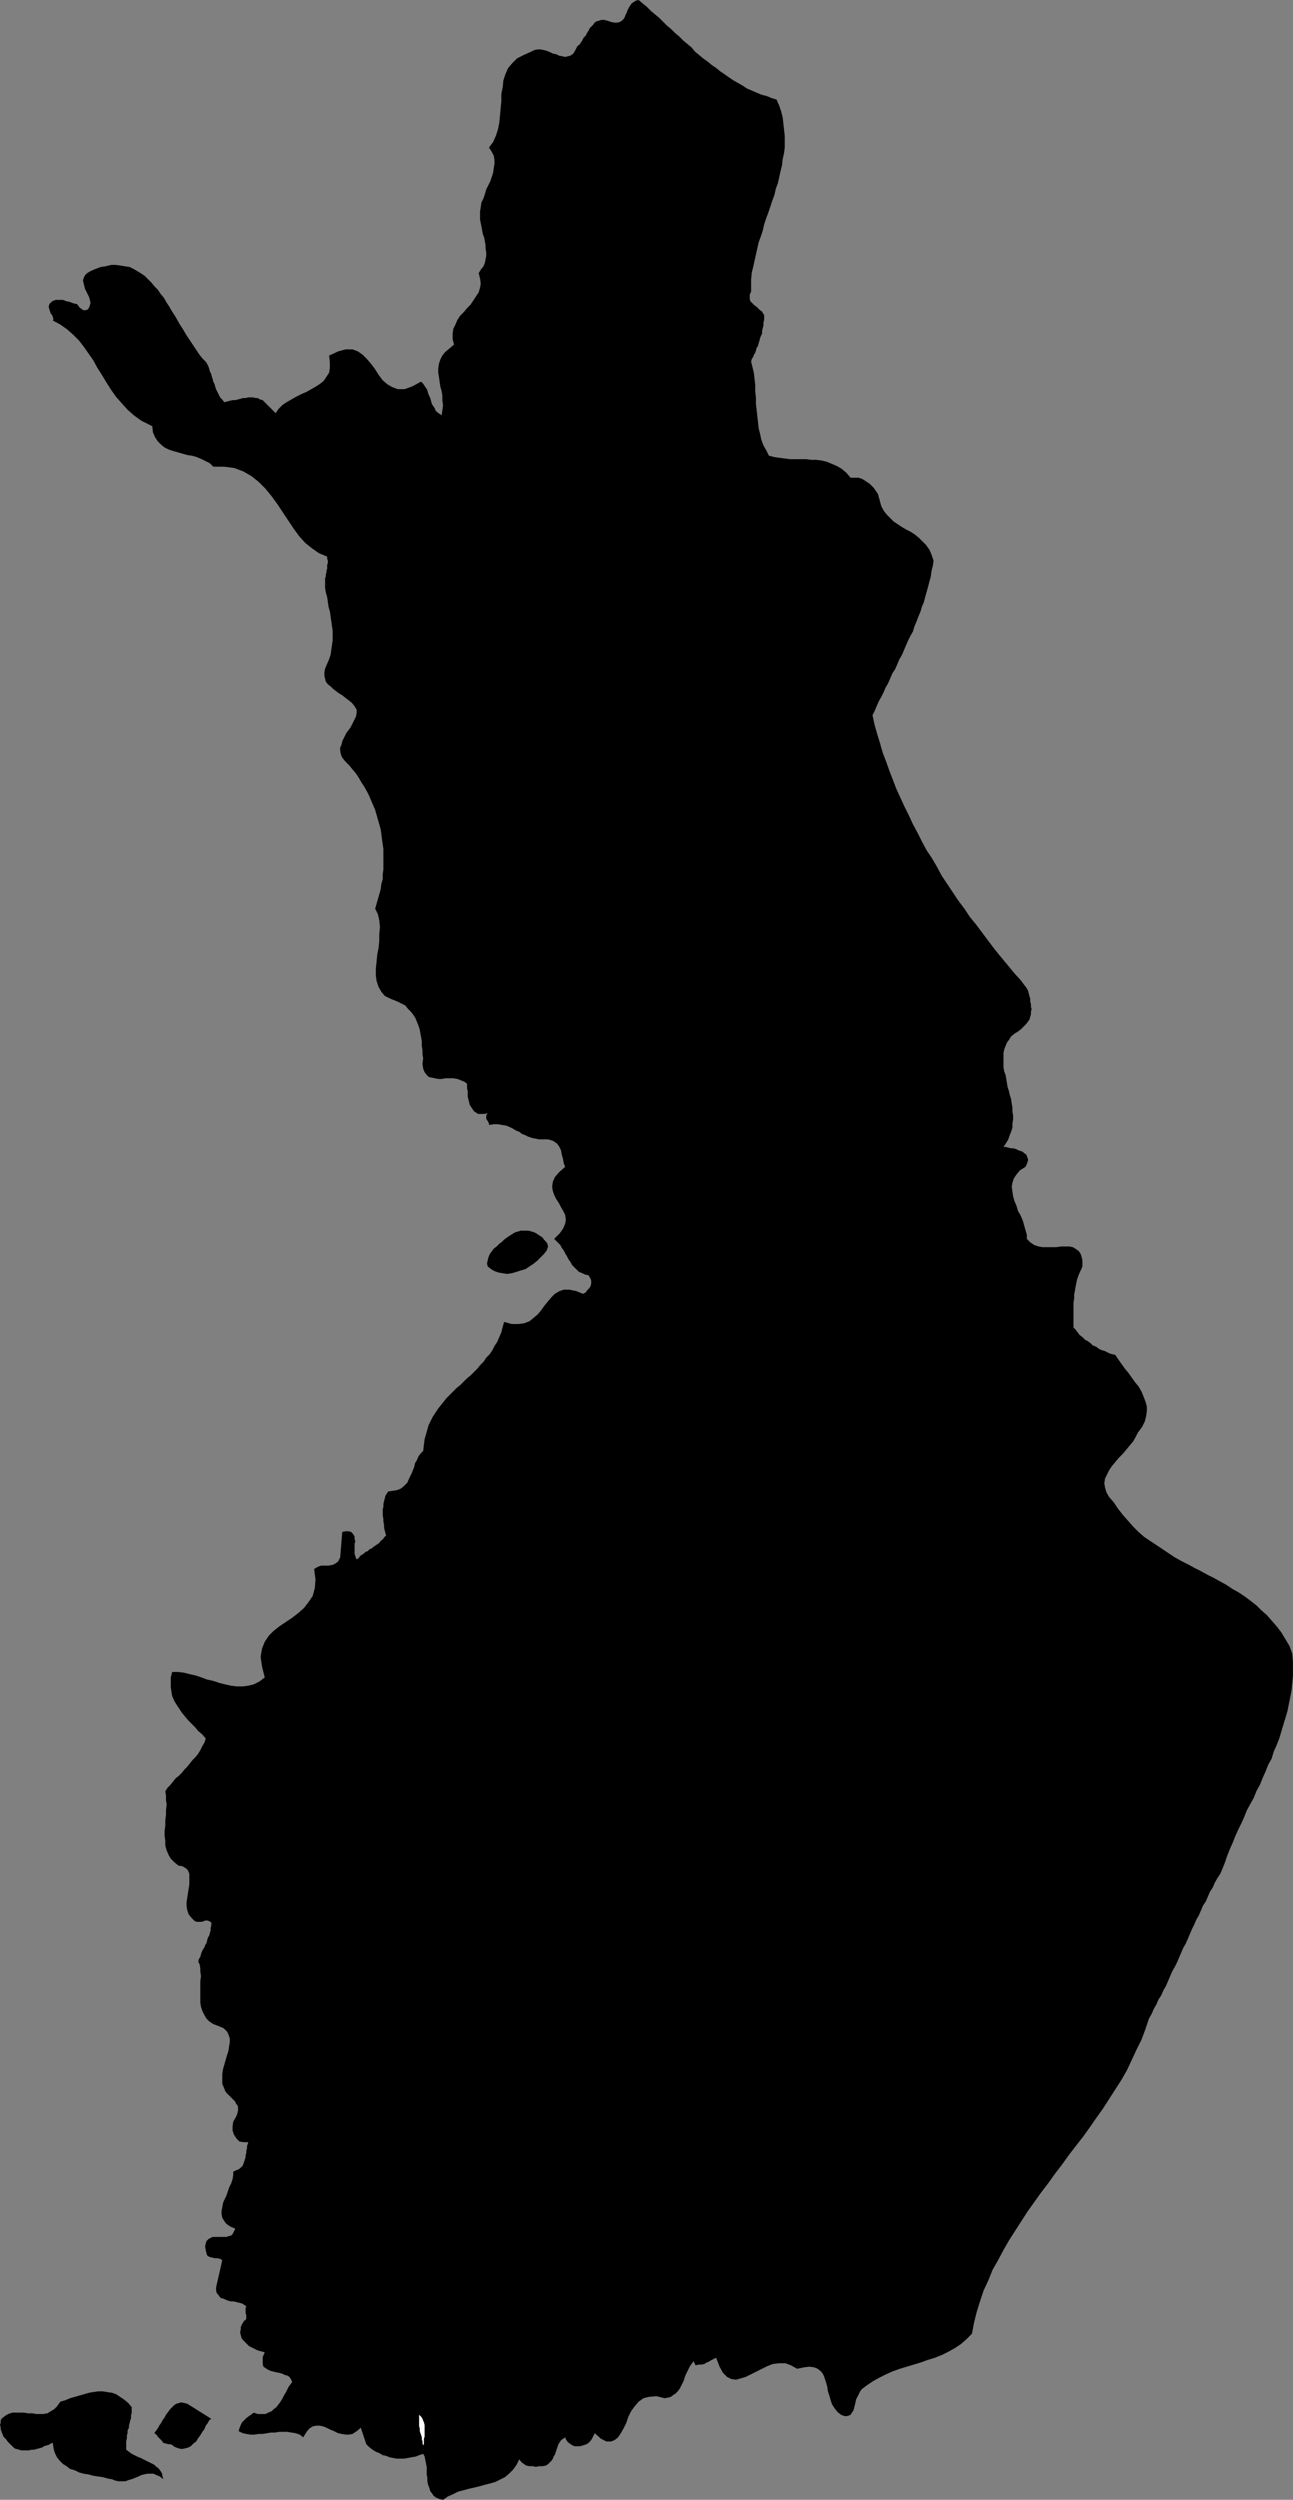 <?xml version="1.0" encoding="UTF-8" standalone="no"?>
<svg
   version="1.0"
   width="80.602mm"
   height="155.711mm"
   id="svg6"
   sodipodi:docname="Finland 2.wmf"
   xmlns:inkscape="http://www.inkscape.org/namespaces/inkscape"
   xmlns:sodipodi="http://sodipodi.sourceforge.net/DTD/sodipodi-0.dtd"
   xmlns="http://www.w3.org/2000/svg"
   xmlns:svg="http://www.w3.org/2000/svg">
  <rect width="100%" height="100%" fill="#808080" stroke="none"/>
  <sodipodi:namedview
     id="namedview6"
     pagecolor="#ffffff"
     bordercolor="#000000"
     borderopacity="0.25"
     inkscape:showpageshadow="2"
     inkscape:pageopacity="0.0"
     inkscape:pagecheckerboard="0"
     inkscape:deskcolor="#d1d1d1"
     inkscape:document-units="mm" />
  <defs
     id="defs1">
    <pattern
       id="WMFhbasepattern"
       patternUnits="userSpaceOnUse"
       width="6"
       height="6"
       x="0"
       y="0" />
  </defs>
  <path
     style="fill:#000000;fill-opacity:1;fill-rule:evenodd;stroke:none"
     d="m 99.714,577.688 -0.97,0.323 -0.808,0.323 -0.97,0.162 -0.808,0.162 -0.97,0.162 h -0.808 -0.97 l -0.808,-0.162 -0.808,-0.162 -0.808,-0.323 -0.808,-0.162 -0.808,-0.485 -0.808,-0.323 -0.808,-0.485 -0.808,-0.646 -0.646,-0.646 -1.293,-3.878 -0.97,0.808 -0.97,0.646 -0.808,0.162 h -0.808 l -0.97,-0.162 -0.808,-0.162 -0.97,-0.485 -0.808,-0.323 -0.97,-0.485 -0.808,-0.323 -0.808,-0.162 h -0.808 l -0.808,0.162 -0.808,0.485 -0.646,0.808 -0.808,1.293 -0.808,-0.646 -0.97,-0.323 -0.97,-0.162 -0.97,-0.162 H 66.745 65.776 l -0.97,0.162 h -0.97 l -0.97,0.162 -0.97,0.162 h -0.97 l -0.97,0.162 h -0.97 l -0.97,-0.162 -0.808,-0.162 -0.97,-0.485 0.162,-0.646 0.323,-0.808 0.323,-0.646 0.485,-0.485 0.485,-0.485 0.646,-0.485 0.485,-0.323 0.646,-0.485 0.97,0.323 h 0.97 0.808 l 0.646,-0.323 0.808,-0.323 0.485,-0.485 0.646,-0.485 0.485,-0.646 0.485,-0.646 0.485,-0.808 0.323,-0.646 0.485,-0.808 0.323,-0.646 0.323,-0.646 0.485,-0.646 0.323,-0.485 -0.323,-0.646 -0.323,-0.485 -0.485,-0.323 -0.646,-0.162 -0.646,-0.323 -0.646,-0.162 -0.808,-0.162 -0.646,-0.162 -0.646,-0.162 -0.646,-0.323 -0.485,-0.323 -0.485,-0.323 -0.162,-0.646 v -0.808 -0.808 l 0.485,-1.131 -0.646,-0.162 -0.646,-0.162 -0.485,-0.162 -0.646,-0.323 -0.646,-0.323 -0.646,-0.323 -0.485,-0.485 -0.485,-0.485 -0.485,-0.485 -0.323,-0.485 -0.162,-0.646 -0.162,-0.646 0.162,-0.646 v -0.646 l 0.323,-0.646 0.485,-0.808 0.323,-0.162 0.162,-0.323 v -0.485 -0.323 l -0.162,-0.485 v -0.646 -0.485 l 0.162,-0.485 -0.485,-0.323 -0.485,-0.323 -0.646,-0.162 -0.646,-0.162 -0.646,-0.162 h -0.646 l -0.646,-0.162 -0.485,-0.162 -0.646,-0.323 -0.646,-0.162 -0.323,-0.323 -0.323,-0.485 -0.323,-0.323 -0.162,-0.646 v -0.646 l 0.162,-0.808 1.293,-5.656 -0.485,-0.323 -0.646,-0.162 h -0.646 l -0.646,-0.162 -0.646,-0.162 -0.485,-0.323 -0.162,-0.485 -0.162,-0.646 -0.162,-0.97 0.162,-0.808 0.162,-0.485 0.485,-0.485 0.323,-0.162 0.646,-0.323 h 0.485 0.646 0.646 0.646 0.808 l 0.485,-0.162 0.646,-0.162 0.323,-0.323 0.323,-0.646 0.323,-0.646 -1.131,-0.485 -0.97,-0.646 -0.485,-0.646 -0.485,-0.808 -0.162,-0.808 v -0.808 l 0.162,-0.808 0.162,-0.97 0.323,-0.808 0.485,-0.97 0.323,-0.97 0.323,-0.97 0.485,-0.97 0.323,-0.97 0.162,-0.97 v -0.808 l 0.646,-0.323 0.485,-0.162 0.485,-0.323 0.323,-0.323 0.323,-0.323 0.162,-0.485 0.162,-0.485 0.162,-0.485 0.162,-0.485 v -0.485 l 0.162,-0.485 v -0.485 l 0.162,-0.646 v -0.485 l 0.162,-0.485 0.162,-0.485 h -1.131 l -0.97,-0.162 -0.646,-0.646 -0.646,-0.97 -0.323,-0.97 v -0.97 l 0.162,-1.131 0.485,-0.808 0.323,-0.646 0.162,-0.485 0.162,-0.646 v -0.485 -0.323 l -0.162,-0.485 -0.323,-0.323 -0.162,-0.485 -0.323,-0.323 -0.323,-0.323 -0.323,-0.323 -0.485,-0.485 -0.323,-0.323 -0.323,-0.323 -0.323,-0.485 -0.162,-0.485 -0.485,-1.131 v -1.131 -1.131 l 0.162,-1.131 0.323,-1.131 0.323,-1.131 0.323,-1.131 0.323,-0.97 0.162,-1.131 0.162,-0.97 v -0.808 l -0.323,-0.97 -0.323,-0.646 -0.808,-0.808 -1.131,-0.485 -1.293,-0.485 -0.97,-0.646 -0.646,-0.646 -0.485,-0.808 -0.485,-0.97 -0.323,-0.97 -0.162,-0.97 v -0.97 -1.131 -0.97 -1.131 -0.97 l 0.162,-1.131 -0.162,-0.97 v -0.808 l -0.162,-0.97 -0.323,-0.646 0.162,-0.646 0.323,-0.485 0.162,-0.646 0.162,-0.485 0.323,-0.646 0.323,-0.485 0.162,-0.485 0.323,-0.485 0.162,-0.646 0.162,-0.646 0.323,-0.485 0.162,-0.646 0.162,-0.485 v -0.646 l 0.162,-0.646 v -0.646 l -0.485,-0.323 -0.485,-0.162 H 48.483 l -0.485,0.162 -0.485,0.162 H 47.029 46.382 l -0.485,-0.162 -0.808,-0.808 -0.646,-0.808 -0.323,-0.97 -0.162,-0.97 v -0.97 l 0.162,-0.97 0.162,-1.131 0.162,-0.97 0.162,-0.97 v -0.97 -0.808 -0.808 l -0.323,-0.808 -0.485,-0.485 -0.808,-0.485 -0.97,-0.162 -0.97,-0.808 -0.808,-0.808 -0.485,-0.808 -0.485,-1.131 -0.323,-1.131 v -1.131 l -0.162,-1.131 v -1.293 l 0.162,-1.131 v -1.293 l 0.162,-1.293 v -1.131 l 0.162,-1.293 -0.162,-0.97 v -1.131 l -0.162,-0.97 0.485,-0.808 0.646,-0.646 0.646,-0.808 0.646,-0.808 0.808,-0.646 0.646,-0.646 0.646,-0.808 0.646,-0.646 0.646,-0.808 0.646,-0.808 0.646,-0.646 0.646,-0.808 0.485,-0.808 0.485,-0.97 0.485,-0.808 0.323,-0.97 -0.808,-0.97 -0.97,-0.808 -0.808,-0.97 -0.808,-0.808 -0.808,-0.808 -0.808,-0.97 -0.646,-0.808 -0.646,-0.97 -0.646,-0.97 -0.485,-0.808 -0.485,-1.131 -0.162,-0.97 -0.162,-1.131 v -1.131 -1.131 l 0.323,-1.293 h 1.454 l 1.293,0.162 1.293,0.323 1.454,0.323 1.454,0.485 1.293,0.485 1.454,0.323 1.454,0.485 1.293,0.323 1.454,0.323 1.293,0.162 h 1.454 l 1.293,-0.162 1.293,-0.323 1.293,-0.646 1.293,-0.97 -0.646,-2.585 -0.323,-2.262 0.323,-1.939 0.646,-1.616 0.97,-1.454 1.131,-1.131 1.454,-1.131 1.454,-0.97 1.454,-0.97 1.454,-1.131 1.293,-1.131 1.131,-1.454 0.97,-1.454 0.485,-1.778 0.162,-2.101 -0.323,-2.424 0.808,-0.485 0.808,-0.323 h 0.97 0.808 l 0.97,-0.162 0.646,-0.323 0.646,-0.485 0.485,-0.97 0.485,-5.979 0.808,-0.162 h 0.646 l 0.646,0.162 0.323,0.323 0.323,0.485 0.162,0.323 v 0.485 l 0.162,0.646 -0.162,0.485 v 0.646 0.646 0.646 0.485 l 0.162,0.485 0.162,0.485 0.162,0.323 0.485,-0.323 0.323,-0.485 0.485,-0.323 0.485,-0.323 0.323,-0.323 0.485,-0.162 0.485,-0.485 0.485,-0.162 0.323,-0.323 0.485,-0.323 0.485,-0.323 0.485,-0.323 0.323,-0.485 0.485,-0.323 0.323,-0.485 0.485,-0.485 -0.162,-0.485 -0.162,-0.646 -0.162,-0.646 v -0.646 l -0.162,-0.808 v -0.646 l -0.162,-0.808 v -0.646 -0.808 l 0.162,-0.646 v -0.646 l 0.162,-0.646 0.162,-0.646 0.162,-0.646 0.323,-0.485 0.323,-0.485 1.131,-0.162 0.97,-0.162 0.808,-0.323 0.646,-0.485 0.485,-0.485 0.485,-0.485 0.323,-0.808 0.323,-0.646 0.323,-0.646 0.323,-0.808 0.323,-0.808 0.162,-0.808 0.485,-0.808 0.323,-0.808 0.485,-0.646 0.646,-0.646 0.162,-1.454 0.162,-1.293 0.323,-1.131 0.323,-1.131 0.323,-1.131 0.485,-0.97 0.485,-0.97 0.646,-0.97 0.646,-0.97 0.646,-0.808 0.646,-0.808 0.646,-0.808 0.808,-0.808 0.808,-0.808 0.808,-0.808 0.808,-0.646 0.808,-0.808 0.808,-0.808 0.808,-0.646 0.808,-0.808 0.808,-0.808 0.646,-0.808 0.808,-0.808 0.646,-0.97 0.808,-0.808 0.646,-0.97 0.485,-0.97 0.646,-0.97 0.485,-1.131 0.485,-1.131 0.323,-1.293 0.323,-1.131 1.778,0.485 h 1.616 l 1.293,-0.162 1.293,-0.485 0.97,-0.808 0.97,-0.808 0.808,-0.97 0.808,-1.131 0.808,-0.97 0.808,-0.97 0.808,-0.808 1.131,-0.646 0.97,-0.323 h 1.293 l 1.616,0.323 1.616,0.646 0.646,-0.323 0.323,-0.485 0.485,-0.485 0.323,-0.485 0.162,-0.646 v -0.646 l -0.162,-0.485 -0.485,-0.808 -0.808,-0.162 -0.646,-0.323 -0.808,-0.323 -0.485,-0.485 -0.646,-0.646 -0.485,-0.485 -0.323,-0.646 -0.485,-0.646 -0.323,-0.646 -0.485,-0.808 -0.323,-0.646 -0.485,-0.646 -0.323,-0.646 -0.485,-0.485 -0.485,-0.485 -0.485,-0.485 1.293,-1.293 0.808,-1.131 0.485,-1.131 0.162,-0.97 -0.162,-1.131 -0.485,-0.97 -0.485,-0.808 -0.485,-0.97 -0.646,-0.97 -0.485,-0.97 -0.323,-0.97 -0.162,-0.97 0.162,-1.131 0.485,-1.131 0.97,-1.131 1.454,-1.293 -0.323,-0.808 -0.162,-0.97 -0.323,-1.131 -0.162,-0.97 -0.485,-0.97 -0.485,-0.646 -0.97,-0.646 -1.131,-0.323 h -0.97 -1.131 l -0.808,-0.162 -0.808,-0.162 -0.97,-0.323 -0.646,-0.323 -0.808,-0.323 -0.646,-0.485 -0.808,-0.323 -0.808,-0.485 -0.646,-0.323 -0.808,-0.323 -0.97,-0.162 -0.97,-0.162 h -0.97 l -1.131,0.162 v -0.323 l -0.162,-0.323 -0.162,-0.323 -0.162,-0.162 -0.162,-0.323 v -0.323 -0.485 l 0.323,-0.485 -0.808,0.162 h -0.808 -0.646 l -0.485,-0.323 -0.485,-0.323 -0.323,-0.485 -0.323,-0.485 -0.323,-0.485 -0.162,-0.646 -0.162,-0.646 -0.162,-0.646 v -0.646 -0.646 l -0.162,-0.646 v -0.646 -0.485 l -0.646,-0.485 -0.808,-0.323 -0.808,-0.323 -0.97,-0.162 h -0.808 -0.97 l -0.97,0.162 h -0.808 l -0.808,-0.162 -0.808,-0.162 -0.646,-0.162 -0.485,-0.485 -0.485,-0.646 -0.323,-0.808 -0.162,-1.131 0.162,-1.293 -0.162,-0.97 v -0.97 l -0.162,-0.97 v -1.131 l -0.162,-0.97 -0.162,-0.808 -0.162,-0.97 -0.323,-0.97 -0.323,-0.808 -0.323,-0.808 -0.485,-0.808 -0.646,-0.808 -0.646,-0.646 -0.646,-0.808 -0.97,-0.485 -0.97,-0.485 -1.616,-0.646 -1.293,-0.646 -0.808,-0.97 -0.646,-1.131 -0.485,-1.454 -0.162,-1.293 v -1.616 l 0.162,-1.454 0.162,-1.778 0.323,-1.616 0.162,-1.616 v -1.616 l 0.162,-1.616 -0.162,-1.616 -0.323,-1.454 -0.646,-1.293 0.323,-1.131 0.323,-1.131 0.323,-1.131 0.323,-1.131 0.162,-1.293 0.323,-1.131 v -1.131 l 0.162,-1.131 v -1.293 -1.131 -1.293 -1.131 l -0.162,-1.131 -0.162,-1.131 -0.162,-1.293 -0.162,-1.131 -0.323,-1.131 -0.323,-1.131 -0.323,-1.131 -0.323,-1.131 -0.485,-1.131 -0.485,-1.131 -0.485,-1.131 -0.485,-0.97 -0.646,-1.131 -0.646,-0.97 -0.646,-1.131 -0.646,-0.97 -0.808,-0.97 -0.808,-0.97 -0.808,-0.808 -0.808,-0.97 -0.323,-0.808 -0.162,-0.808 v -0.808 l 0.323,-0.646 0.162,-0.808 0.323,-0.646 0.323,-0.646 0.323,-0.646 0.485,-0.646 0.485,-0.646 0.323,-0.646 0.323,-0.646 0.323,-0.646 0.323,-0.646 0.162,-0.808 v -0.808 l -0.485,-0.808 -0.646,-0.808 -0.808,-0.646 -0.646,-0.485 -0.808,-0.646 -0.808,-0.485 -0.646,-0.485 -0.646,-0.485 -0.646,-0.646 -0.646,-0.485 -0.485,-0.646 -0.162,-0.646 -0.162,-0.646 v -0.97 l 0.162,-0.808 0.485,-1.131 0.485,-1.131 0.323,-0.97 0.162,-1.131 0.162,-1.131 0.162,-1.131 v -1.131 -1.131 l -0.162,-1.131 -0.162,-1.131 -0.162,-1.131 -0.162,-1.131 -0.323,-1.131 -0.162,-1.131 -0.162,-1.131 -0.323,-1.131 -0.162,-0.97 v -0.485 -0.485 -0.485 -0.485 -0.485 l 0.162,-0.323 v -0.485 l 0.162,-0.485 v -0.485 l 0.162,-0.323 v -0.485 -0.485 l 0.162,-0.485 v -0.485 l -0.162,-0.485 v -0.485 l -1.939,-0.808 -1.616,-1.131 -1.616,-1.293 -1.454,-1.616 -1.293,-1.778 -1.293,-1.939 -1.293,-1.939 -1.293,-1.939 -1.293,-1.778 -1.454,-1.778 -1.616,-1.616 -1.616,-1.293 -1.939,-1.131 -2.101,-0.808 -2.424,-0.323 h -2.586 l -0.808,-0.808 -0.97,-0.485 -0.97,-0.485 -1.131,-0.485 -1.131,-0.323 -1.131,-0.162 -1.131,-0.323 -1.131,-0.323 -1.131,-0.323 -0.97,-0.323 -0.97,-0.485 -0.808,-0.646 -0.808,-0.808 -0.646,-0.97 -0.485,-1.131 -0.162,-1.454 -2.586,-1.293 -1.778,-1.293 -1.454,-1.293 -1.454,-1.616 -1.293,-1.454 -1.131,-1.616 -1.131,-1.778 -0.97,-1.616 -1.131,-1.778 -0.97,-1.778 -1.131,-1.616 -1.131,-1.616 -1.131,-1.454 -1.293,-1.293 -1.454,-1.293 -1.616,-1.131 -1.778,-0.97 0.162,-0.323 -0.162,-0.485 -0.162,-0.485 -0.323,-0.323 -0.162,-0.485 -0.162,-0.485 -0.162,-0.646 0.162,-0.646 0.646,-0.646 0.808,-0.323 h 0.808 0.97 l 0.808,0.323 0.808,0.162 0.808,0.323 0.808,0.162 0.323,0.323 0.162,0.323 0.323,0.323 0.323,0.162 0.323,0.323 h 0.323 0.323 l 0.485,-0.162 0.323,-0.485 0.162,-0.485 0.162,-0.646 -0.162,-0.646 -0.162,-0.646 -0.323,-0.646 -0.323,-0.646 -0.323,-0.646 -0.162,-0.646 -0.162,-0.646 -0.162,-0.646 0.162,-0.646 0.323,-0.646 0.485,-0.485 0.808,-0.485 1.131,-0.485 1.293,-0.485 1.131,-0.162 1.293,-0.323 h 1.131 l 1.131,0.162 0.97,0.162 1.131,0.162 0.97,0.485 0.808,0.485 0.808,0.485 0.97,0.646 0.808,0.808 0.808,0.808 0.646,0.808 0.808,0.808 0.646,0.97 0.808,0.97 0.646,1.131 0.646,0.97 0.646,1.131 0.646,0.97 0.646,1.131 0.646,1.131 0.646,0.97 0.646,1.131 0.646,0.97 0.646,0.97 0.646,0.97 0.646,0.97 0.646,0.97 0.646,0.808 0.808,0.808 0.323,0.485 0.323,0.646 0.162,0.485 0.162,0.646 0.323,0.646 0.162,0.646 0.162,0.485 0.162,0.646 0.323,0.646 0.162,0.646 0.162,0.485 0.323,0.646 0.323,0.646 0.323,0.646 0.485,0.485 0.485,0.646 0.646,-0.162 0.646,-0.162 0.646,-0.162 h 0.646 l 0.646,-0.162 0.646,-0.162 0.485,-0.162 h 0.646 l 0.646,-0.162 h 0.646 0.485 l 0.646,0.162 h 0.485 l 0.485,0.323 0.646,0.162 0.485,0.485 2.586,2.585 0.646,-0.97 0.97,-0.97 0.97,-0.646 1.131,-0.646 1.131,-0.646 1.293,-0.646 1.131,-0.485 1.131,-0.646 1.131,-0.646 0.97,-0.646 0.808,-0.646 0.646,-0.97 0.646,-0.97 0.162,-1.131 V 85.32 l -0.162,-1.616 2.101,-0.97 1.778,-0.485 h 1.616 l 1.293,0.485 1.131,0.808 0.97,0.97 0.97,1.131 0.97,1.293 0.808,1.293 0.97,1.293 1.131,0.97 1.131,0.646 1.293,0.485 h 1.616 l 1.778,-0.646 2.101,-1.131 0.485,0.485 0.323,0.485 0.323,0.485 0.323,0.485 0.162,0.646 0.162,0.485 0.323,0.646 0.162,0.485 0.162,0.646 0.162,0.485 0.323,0.485 0.323,0.485 0.162,0.485 0.485,0.485 0.485,0.323 0.485,0.323 0.162,-1.131 0.162,-1.131 -0.162,-1.293 v -1.131 l -0.162,-0.97 -0.323,-1.131 -0.162,-1.131 -0.162,-1.131 -0.162,-0.97 V 86.774 l 0.162,-1.131 0.323,-0.97 0.485,-0.97 0.646,-0.808 0.97,-0.808 1.131,-0.97 -0.323,-1.293 v -1.293 l 0.162,-1.131 0.485,-0.97 0.485,-1.131 0.646,-0.97 0.808,-0.808 0.808,-0.97 0.808,-0.808 0.646,-0.97 0.646,-0.97 0.646,-0.97 0.323,-1.131 0.162,-0.97 -0.162,-1.131 -0.323,-1.293 0.485,-0.808 0.646,-0.808 0.323,-0.808 0.162,-0.808 0.162,-0.808 v -0.808 l -0.162,-0.97 v -0.808 l -0.162,-0.808 -0.162,-0.97 -0.323,-0.808 -0.162,-0.97 -0.162,-0.808 -0.162,-0.808 -0.162,-0.808 v -0.808 -1.131 l 0.162,-0.97 0.162,-1.131 0.485,-0.97 0.323,-0.97 0.323,-1.131 0.485,-0.97 0.485,-0.97 0.323,-0.97 0.323,-0.97 0.162,-1.131 0.162,-0.97 V 37.651 l -0.162,-0.97 -0.485,-0.97 -0.646,-0.97 0.97,-1.293 0.646,-1.454 0.485,-1.454 0.323,-1.616 0.162,-1.616 0.162,-1.778 0.162,-1.616 v -1.778 l 0.323,-1.616 0.162,-1.616 0.485,-1.454 0.646,-1.454 0.97,-1.131 1.131,-1.131 1.616,-0.808 1.778,-0.808 0.646,-0.323 0.808,-0.162 h 0.646 l 0.808,0.162 0.646,0.162 0.808,0.323 0.646,0.323 0.808,0.162 0.646,0.323 0.808,0.162 0.646,0.162 0.646,-0.162 0.646,-0.162 0.646,-0.485 0.485,-0.808 0.485,-0.97 0.485,-0.323 0.323,-0.485 0.323,-0.485 0.323,-0.646 0.485,-0.485 0.323,-0.646 0.323,-0.485 0.323,-0.646 0.323,-0.323 0.485,-0.485 0.323,-0.485 0.485,-0.323 0.646,-0.162 0.485,-0.162 h 0.646 l 0.646,0.162 0.97,0.323 0.808,0.162 h 0.646 l 0.646,-0.162 0.485,-0.323 0.323,-0.323 0.323,-0.485 0.162,-0.485 0.323,-0.646 0.162,-0.485 0.323,-0.646 0.323,-0.485 0.323,-0.485 0.485,-0.323 0.485,-0.323 L 150.46,0 l 0.97,0.808 0.97,0.808 0.97,0.97 0.97,0.808 0.97,0.808 0.97,0.97 0.808,0.808 0.97,0.808 0.97,0.97 0.97,0.808 0.97,0.97 0.97,0.808 0.97,0.808 0.808,0.97 0.97,0.808 0.97,0.808 1.131,0.808 0.97,0.808 0.97,0.646 0.97,0.808 0.97,0.646 1.131,0.808 0.97,0.646 1.131,0.646 1.131,0.646 0.97,0.646 1.131,0.485 1.131,0.485 1.131,0.485 1.293,0.323 1.131,0.485 1.131,0.323 0.646,1.454 0.485,1.454 0.323,1.293 0.162,1.454 0.162,1.454 0.162,1.454 v 1.293 1.454 l -0.162,1.293 -0.323,1.454 -0.162,1.454 -0.323,1.293 -0.323,1.454 -0.323,1.454 -0.485,1.293 -0.323,1.454 -0.485,1.293 -0.485,1.454 -0.485,1.454 -0.485,1.293 -0.485,1.454 -0.323,1.454 -0.485,1.454 -0.485,1.293 -0.323,1.454 -0.323,1.454 -0.323,1.454 -0.323,1.454 -0.323,1.293 -0.162,1.616 v 1.293 1.616 l -0.323,0.646 v 0.485 0.646 l 0.162,0.485 0.323,0.323 0.323,0.323 0.323,0.323 0.485,0.323 0.485,0.485 0.323,0.323 0.485,0.323 0.162,0.323 0.323,0.485 v 0.485 0.646 l -0.162,0.646 v 0.646 l -0.162,0.646 -0.162,0.646 v 0.646 l -0.323,0.646 -0.162,0.485 -0.162,0.646 -0.162,0.485 -0.162,0.646 -0.323,0.485 -0.162,0.646 -0.162,0.485 -0.323,0.485 -0.162,0.485 -0.323,0.485 -0.162,0.646 0.323,1.293 0.323,1.293 0.162,1.454 0.162,1.454 v 1.454 l 0.162,1.454 v 1.454 l 0.162,1.454 0.162,1.454 0.162,1.454 0.162,1.454 0.323,1.293 0.323,1.454 0.485,1.293 0.646,1.131 0.646,1.293 1.293,0.323 1.131,0.162 1.293,0.162 1.131,0.162 h 1.293 1.293 1.293 l 1.293,0.162 h 1.131 l 1.293,0.162 1.293,0.323 1.131,0.485 1.131,0.485 1.131,0.646 1.131,0.97 0.97,1.131 h 0.646 0.646 0.485 l 0.646,0.162 0.646,0.323 0.485,0.323 0.485,0.323 0.485,0.323 0.485,0.485 0.485,0.485 0.323,0.485 0.323,0.485 0.323,0.485 0.162,0.646 0.162,0.485 0.162,0.646 0.323,1.131 0.646,1.131 0.646,0.808 0.808,0.808 0.808,0.808 0.97,0.646 0.97,0.646 1.131,0.646 0.97,0.485 0.97,0.646 0.97,0.808 0.808,0.808 0.808,0.808 0.808,1.131 0.485,1.131 0.485,1.454 -0.162,1.131 -0.323,1.293 -0.162,1.293 -0.323,1.131 -0.323,1.293 -0.323,1.131 -0.323,1.131 -0.323,1.293 -0.485,1.131 -0.323,1.131 -0.485,1.131 -0.485,1.293 -0.485,1.131 -0.323,1.131 -0.646,1.131 -0.485,0.97 -0.485,1.131 -0.485,1.131 -0.485,1.131 -0.646,1.131 -0.485,1.131 -0.485,1.131 -0.646,0.97 -0.485,1.131 -0.485,1.131 -0.646,1.131 -0.485,1.131 -0.485,0.97 -0.646,1.131 -0.485,1.131 -0.485,1.131 -0.485,0.97 0.485,2.262 0.646,2.262 0.646,2.101 0.646,2.262 0.808,2.101 0.808,2.262 0.808,2.101 0.808,2.101 0.97,2.101 0.97,2.101 0.97,1.939 0.97,2.101 1.131,2.101 0.97,1.939 1.131,2.101 1.293,1.939 1.131,1.939 1.131,2.101 1.293,1.939 1.293,1.939 1.293,1.939 1.454,1.939 1.293,1.939 1.454,1.778 1.454,1.939 1.454,1.939 1.454,1.939 1.454,1.778 1.616,1.939 1.454,1.778 1.616,1.778 1.454,1.939 0.323,0.646 0.162,0.646 0.162,0.646 0.162,0.485 v 0.646 l 0.162,0.646 v 0.646 l 0.162,0.485 -0.162,0.646 v 0.646 l -0.162,0.485 -0.162,0.646 -0.323,0.485 -0.485,0.646 -0.485,0.485 -0.646,0.646 -0.808,0.646 -0.808,0.485 -0.808,0.646 -0.485,0.808 -0.485,0.646 -0.323,0.808 -0.323,0.808 -0.162,0.808 v 0.808 0.808 0.808 0.97 l 0.162,0.97 0.323,0.808 0.162,0.97 0.162,0.97 0.162,0.97 0.323,0.97 0.162,0.808 0.323,0.97 0.162,1.131 0.162,0.97 v 0.97 l 0.162,0.808 v 0.97 l -0.162,0.97 v 0.97 l -0.323,0.97 -0.323,0.808 -0.323,0.97 -0.485,0.808 -0.646,0.97 h 0.485 l 0.646,0.162 0.646,0.162 h 0.485 l 0.646,0.162 0.646,0.323 0.485,0.162 0.485,0.162 0.323,0.323 0.485,0.323 0.162,0.323 0.162,0.485 0.162,0.485 -0.162,0.485 -0.162,0.485 -0.323,0.646 -1.293,0.808 -0.808,0.97 -0.646,0.97 -0.323,0.97 -0.162,0.97 0.162,1.131 0.162,1.131 0.323,1.131 0.485,1.131 0.323,1.131 0.646,1.131 0.485,1.131 0.323,1.131 0.323,1.131 0.323,1.131 v 0.97 l 0.808,0.808 0.97,0.646 0.97,0.323 0.97,0.162 h 1.131 1.131 0.97 l 1.131,-0.162 h 0.97 0.97 l 0.808,0.162 0.808,0.485 0.646,0.485 0.485,0.808 0.323,1.293 v 1.454 l -0.323,0.808 -0.323,0.646 -0.323,0.808 -0.323,0.97 -0.162,0.808 -0.162,0.808 -0.162,0.97 -0.162,0.808 v 0.97 l -0.162,0.97 v 0.97 0.97 0.97 0.97 0.97 0.97 l 0.485,0.485 0.485,0.646 0.485,0.646 0.646,0.485 0.646,0.646 0.646,0.323 0.646,0.485 0.485,0.485 0.808,0.323 0.646,0.485 0.646,0.323 0.646,0.162 0.646,0.323 0.646,0.323 0.646,0.162 0.646,0.162 0.646,0.97 0.808,1.131 0.808,1.131 0.808,0.97 0.808,1.131 0.808,1.131 0.808,0.97 0.646,1.131 0.485,1.131 0.485,1.293 0.323,1.131 v 1.131 l -0.162,1.131 -0.323,1.293 -0.646,1.293 -0.97,1.293 -0.485,0.97 -0.646,1.131 -0.808,0.97 -0.808,0.97 -0.808,0.97 -0.97,0.97 -0.808,0.97 -0.808,0.97 -0.646,0.97 -0.485,0.97 -0.485,0.97 -0.162,1.131 0.162,0.97 0.323,1.131 0.646,1.131 1.131,1.293 0.97,1.454 1.131,1.454 1.293,1.454 1.131,1.293 1.293,1.293 1.293,1.131 1.454,0.97 1.454,0.97 1.454,0.97 1.454,0.97 1.454,0.97 1.454,0.808 1.616,0.808 1.454,0.808 1.616,0.808 1.454,0.808 1.616,0.808 1.454,0.808 1.454,0.808 1.454,0.97 1.454,0.808 1.454,0.97 1.293,0.97 1.454,1.131 1.131,1.131 1.293,1.131 1.131,1.293 1.131,1.293 1.131,1.454 0.97,1.616 0.97,1.616 0.646,1.778 0.162,1.778 v 1.778 1.778 l -0.162,1.616 -0.162,1.778 -0.323,1.616 -0.323,1.616 -0.323,1.616 -0.485,1.616 -0.485,1.616 -0.485,1.616 -0.485,1.616 -0.646,1.616 -0.646,1.454 -0.485,1.616 -0.808,1.454 -0.646,1.616 -0.646,1.454 -0.646,1.616 -0.808,1.454 -0.646,1.616 -0.808,1.454 -0.808,1.454 -0.646,1.616 -0.646,1.454 -0.808,1.616 -0.646,1.454 -0.646,1.616 -0.646,1.454 -0.646,1.616 -0.485,1.454 -0.646,1.616 -0.485,1.131 -0.646,0.97 -0.646,1.131 -0.485,1.131 -0.646,0.97 -0.485,1.131 -0.485,1.131 -0.646,0.97 -0.485,1.131 -0.485,1.131 -0.646,1.131 -0.485,1.131 -0.485,0.97 -0.485,1.131 -0.485,1.131 -0.485,1.131 -0.646,1.131 -0.485,1.131 -0.485,1.131 -0.485,1.131 -0.485,0.97 -0.646,1.131 -0.485,1.131 -0.485,1.131 -0.485,1.131 -0.646,1.131 -0.485,1.131 -0.646,0.97 -0.485,1.131 -0.646,1.131 -0.485,1.131 -0.646,1.131 -0.808,2.424 -0.97,2.585 -1.131,2.262 -1.131,2.424 -1.131,2.424 -1.293,2.262 -1.454,2.262 -1.454,2.262 -1.454,2.262 -1.616,2.262 -1.454,2.101 -1.616,2.262 -1.778,2.262 -1.616,2.101 -1.616,2.262 -1.616,2.101 -1.616,2.262 -1.616,2.101 -1.616,2.262 -1.616,2.262 -1.454,2.262 -1.454,2.262 -1.454,2.262 -1.293,2.262 -1.293,2.424 -1.293,2.262 -0.97,2.424 -1.131,2.424 -0.808,2.424 -0.808,2.585 -0.646,2.585 -0.485,2.585 -1.293,1.293 -1.293,1.131 -1.454,0.97 -1.454,0.808 -1.616,0.808 -1.616,0.646 -1.616,0.485 -1.778,0.646 -1.616,0.485 -1.616,0.485 -1.616,0.485 -1.778,0.646 -1.454,0.646 -1.616,0.808 -1.454,0.808 -1.454,0.97 -0.646,0.485 -0.646,0.485 -0.323,0.485 -0.323,0.646 -0.323,0.646 -0.323,0.646 -0.162,0.808 -0.162,0.646 -0.162,0.646 -0.162,0.485 -0.323,0.485 -0.323,0.485 -0.323,0.162 -0.485,0.162 h -0.646 l -0.808,-0.323 -0.808,-0.646 -0.646,-0.808 -0.646,-0.97 -0.323,-0.97 -0.323,-1.131 -0.323,-0.97 -0.162,-1.131 -0.323,-1.131 -0.323,-0.97 -0.323,-0.808 -0.485,-0.646 -0.808,-0.646 -0.808,-0.323 -1.131,-0.162 -1.293,0.162 -1.616,0.323 -1.454,-0.808 -1.293,-0.485 h -1.454 l -1.454,0.162 -1.293,0.485 -1.293,0.646 -1.293,0.646 -1.293,0.646 -1.293,0.646 -1.131,0.323 -1.131,0.323 -1.131,-0.162 -0.97,-0.485 -0.97,-0.97 -0.808,-1.454 -0.808,-2.101 -0.646,0.323 -0.646,0.323 -0.485,0.323 -0.485,0.162 -0.485,0.323 -0.646,0.162 h -0.646 l -0.808,0.162 -0.485,-0.97 -0.323,0.485 -0.485,0.646 -0.323,0.646 -0.323,0.646 -0.323,0.646 -0.323,0.808 -0.162,0.646 -0.323,0.646 -0.323,0.646 -0.323,0.646 -0.485,0.646 -0.485,0.485 -0.485,0.323 -0.646,0.485 -0.646,0.162 -0.808,0.162 -1.939,-0.485 -1.778,0.162 -1.293,0.323 -1.131,0.808 -0.97,1.131 -0.808,1.131 -0.646,1.293 -0.485,1.454 -0.646,1.293 -0.646,1.131 -0.646,0.97 -0.808,0.646 -0.808,0.323 h -1.131 l -1.293,-0.646 -1.454,-1.293 -0.323,0.646 -0.323,0.646 -0.323,0.485 -0.485,0.485 -0.485,0.323 -0.485,0.162 -0.485,0.162 -0.646,0.162 h -0.485 -0.646 l -0.485,-0.162 -0.485,-0.323 -0.485,-0.323 -0.323,-0.323 -0.323,-0.485 -0.162,-0.485 -0.485,0.323 -0.485,0.323 -0.323,0.485 -0.323,0.485 -0.162,0.485 -0.162,0.485 -0.162,0.485 -0.162,0.485 -0.162,0.485 -0.323,0.485 -0.162,0.485 -0.323,0.485 -0.323,0.323 -0.485,0.485 -0.485,0.323 -0.808,0.162 h -0.808 l -0.808,0.162 -0.646,-0.162 h -0.808 l -0.808,-0.162 -0.485,-0.323 -0.646,-0.485 -0.485,-0.646 -0.646,1.293 -0.808,1.131 -0.97,0.97 -0.97,0.808 -0.97,0.485 -1.293,0.646 -1.131,0.323 -1.293,0.323 -1.131,0.323 -1.293,0.323 -1.454,0.323 -1.131,0.323 -1.293,0.323 -1.293,0.646 -1.131,0.485 -1.131,0.808 -0.808,-0.162 -0.808,-0.323 -0.646,-0.485 -0.323,-0.485 -0.485,-0.646 -0.162,-0.646 -0.323,-0.808 -0.162,-0.808 v -0.808 l -0.162,-0.808 v -0.97 -0.808 l -0.162,-0.808 -0.162,-0.808 -0.162,-0.808 z"
     id="path1" />
  <path
     style="fill:#000000;fill-opacity:1;fill-rule:evenodd;stroke:none"
     d="m 26.343,583.667 -0.97,-0.162 -1.131,-0.323 -1.131,-0.162 -1.131,-0.162 -1.131,-0.323 -1.131,-0.162 -1.131,-0.323 -0.97,-0.485 -1.131,-0.323 -0.808,-0.646 -0.808,-0.485 -0.808,-0.808 -0.646,-0.808 -0.485,-0.97 -0.323,-1.131 -0.162,-1.293 -0.485,0.162 -0.485,0.323 -0.646,0.162 -0.485,0.162 -0.485,0.323 -0.646,0.162 -0.646,0.162 -0.485,0.162 H 7.434 l -0.646,0.162 H 6.303 5.656 5.01 L 4.525,576.719 3.879,576.557 3.394,576.396 2.909,575.911 2.586,575.588 2.101,575.103 1.778,574.78 1.454,574.295 1.131,573.972 0.808,573.648 0.646,573.164 0.485,572.841 0.323,572.356 0.162,571.871 v -0.485 L 0,570.901 0.162,570.417 v -0.485 l 0.162,-0.485 0.808,-0.646 0.808,-0.485 0.97,-0.323 h 0.808 0.97 0.97 l 0.97,0.162 h 0.97 l 0.97,0.162 h 0.808 0.808 l 0.97,-0.162 0.808,-0.485 0.808,-0.485 0.646,-0.646 0.808,-1.131 1.131,-0.323 1.131,-0.485 1.131,-0.323 1.131,-0.323 1.131,-0.323 1.131,-0.323 0.97,-0.162 1.131,-0.162 h 1.131 l 0.97,0.162 1.131,0.162 0.97,0.323 0.97,0.646 0.97,0.646 0.97,0.808 0.808,0.97 v 0.646 0.646 l -0.162,0.646 v 0.646 l -0.162,0.485 -0.162,0.646 -0.162,0.646 v 0.485 l -0.323,0.646 v 0.646 l -0.162,0.485 v 0.646 l -0.162,0.808 v 0.485 0.808 0.646 l 0.646,0.485 0.646,0.485 0.646,0.323 0.646,0.323 0.808,0.323 0.646,0.323 0.646,0.323 0.646,0.323 0.646,0.323 0.646,0.323 0.485,0.485 0.485,0.323 0.485,0.646 0.323,0.485 0.162,0.808 0.162,0.646 -0.808,-0.646 -0.808,-0.323 -0.646,-0.323 h -0.808 -0.646 l -0.808,0.162 -0.646,0.162 -0.646,0.323 -0.808,0.323 -0.808,0.323 -0.646,0.162 -0.808,0.323 H 28.767 27.959 l -0.808,-0.162 z"
     id="path2" />
  <path
     style="fill:#ffffff;fill-opacity:1;fill-rule:evenodd;stroke:none"
     d="m 98.744,568.478 0.485,0.485 0.323,0.485 0.162,0.485 0.162,0.323 0.162,0.646 v 0.485 0.485 0.646 0.485 0.646 l -0.162,0.485 v 0.485 0.646 l -0.162,0.485 v 0.485 0.485 -0.485 -0.485 l -0.162,-0.485 v -0.485 l -0.162,-0.485 v -0.485 l -0.162,-0.485 -0.162,-0.485 -0.162,-0.485 v -0.646 l -0.162,-0.485 v -0.485 -0.485 -0.646 -0.485 z"
     id="path3" />
  <path
     style="fill:#000000;fill-opacity:1;fill-rule:evenodd;stroke:none"
     d="m 36.362,572.841 0.323,-0.485 0.485,-0.646 0.323,-0.646 0.485,-0.646 0.323,-0.646 0.485,-0.646 0.323,-0.646 0.485,-0.646 0.485,-0.646 0.485,-0.485 0.485,-0.485 0.485,-0.323 0.646,-0.162 0.485,-0.162 0.808,0.162 0.646,0.162 5.656,3.555 -0.485,0.323 -0.323,0.646 -0.485,0.646 -0.323,0.808 -0.485,0.646 -0.485,0.808 -0.485,0.646 -0.485,0.808 -0.646,0.485 -0.646,0.646 -0.646,0.323 -0.646,0.162 -0.808,0.162 -0.808,-0.162 -0.808,-0.323 -0.97,-0.646 h -0.646 l -0.485,-0.162 -0.646,-0.162 -0.323,-0.485 -0.485,-0.485 -0.485,-0.485 -0.323,-0.485 z"
     id="path4" />
  <path
     style="fill:#000000;fill-opacity:1;fill-rule:evenodd;stroke:none"
     d="m 48.807,423.207 h 0.808 l 0.485,0.162 h 0.323 v 0.162 0.162 l -0.162,0.162 -0.485,0.162 -0.323,0.323 -0.323,0.162 -0.485,0.323 -0.323,0.323 -0.162,0.485 -0.162,0.323 -0.162,0.485 0.323,0.485 0.323,0.485 -0.485,-0.485 -0.162,-0.485 v -0.646 l 0.162,-0.485 0.323,-0.646 0.323,-0.485 0.162,-0.485 z"
     id="path5" />
  <path
     style="fill:#000000;fill-opacity:1;fill-rule:evenodd;stroke:none"
     d="m 114.905,298.136 -0.162,-0.646 0.162,-0.808 0.162,-0.646 0.323,-0.808 0.485,-0.646 0.485,-0.646 0.646,-0.485 0.646,-0.646 0.646,-0.485 0.485,-0.485 0.646,-0.485 0.485,-0.323 0.485,-0.323 0.323,-0.162 0.162,-0.162 v 0 l 0.646,-0.323 0.646,-0.162 0.485,-0.162 h 0.646 0.646 0.646 l 0.485,0.162 0.646,0.162 0.646,0.323 0.485,0.323 0.485,0.323 0.485,0.323 0.323,0.485 0.485,0.485 0.323,0.485 0.162,0.646 -0.323,0.97 -0.646,0.808 -0.808,0.808 -0.808,0.808 -0.808,0.646 -0.97,0.646 -0.97,0.646 -1.131,0.323 -0.97,0.323 -1.131,0.323 -1.131,0.162 -0.97,-0.162 -0.97,-0.162 -0.97,-0.323 -0.808,-0.485 z"
     id="path6" />
</svg>
